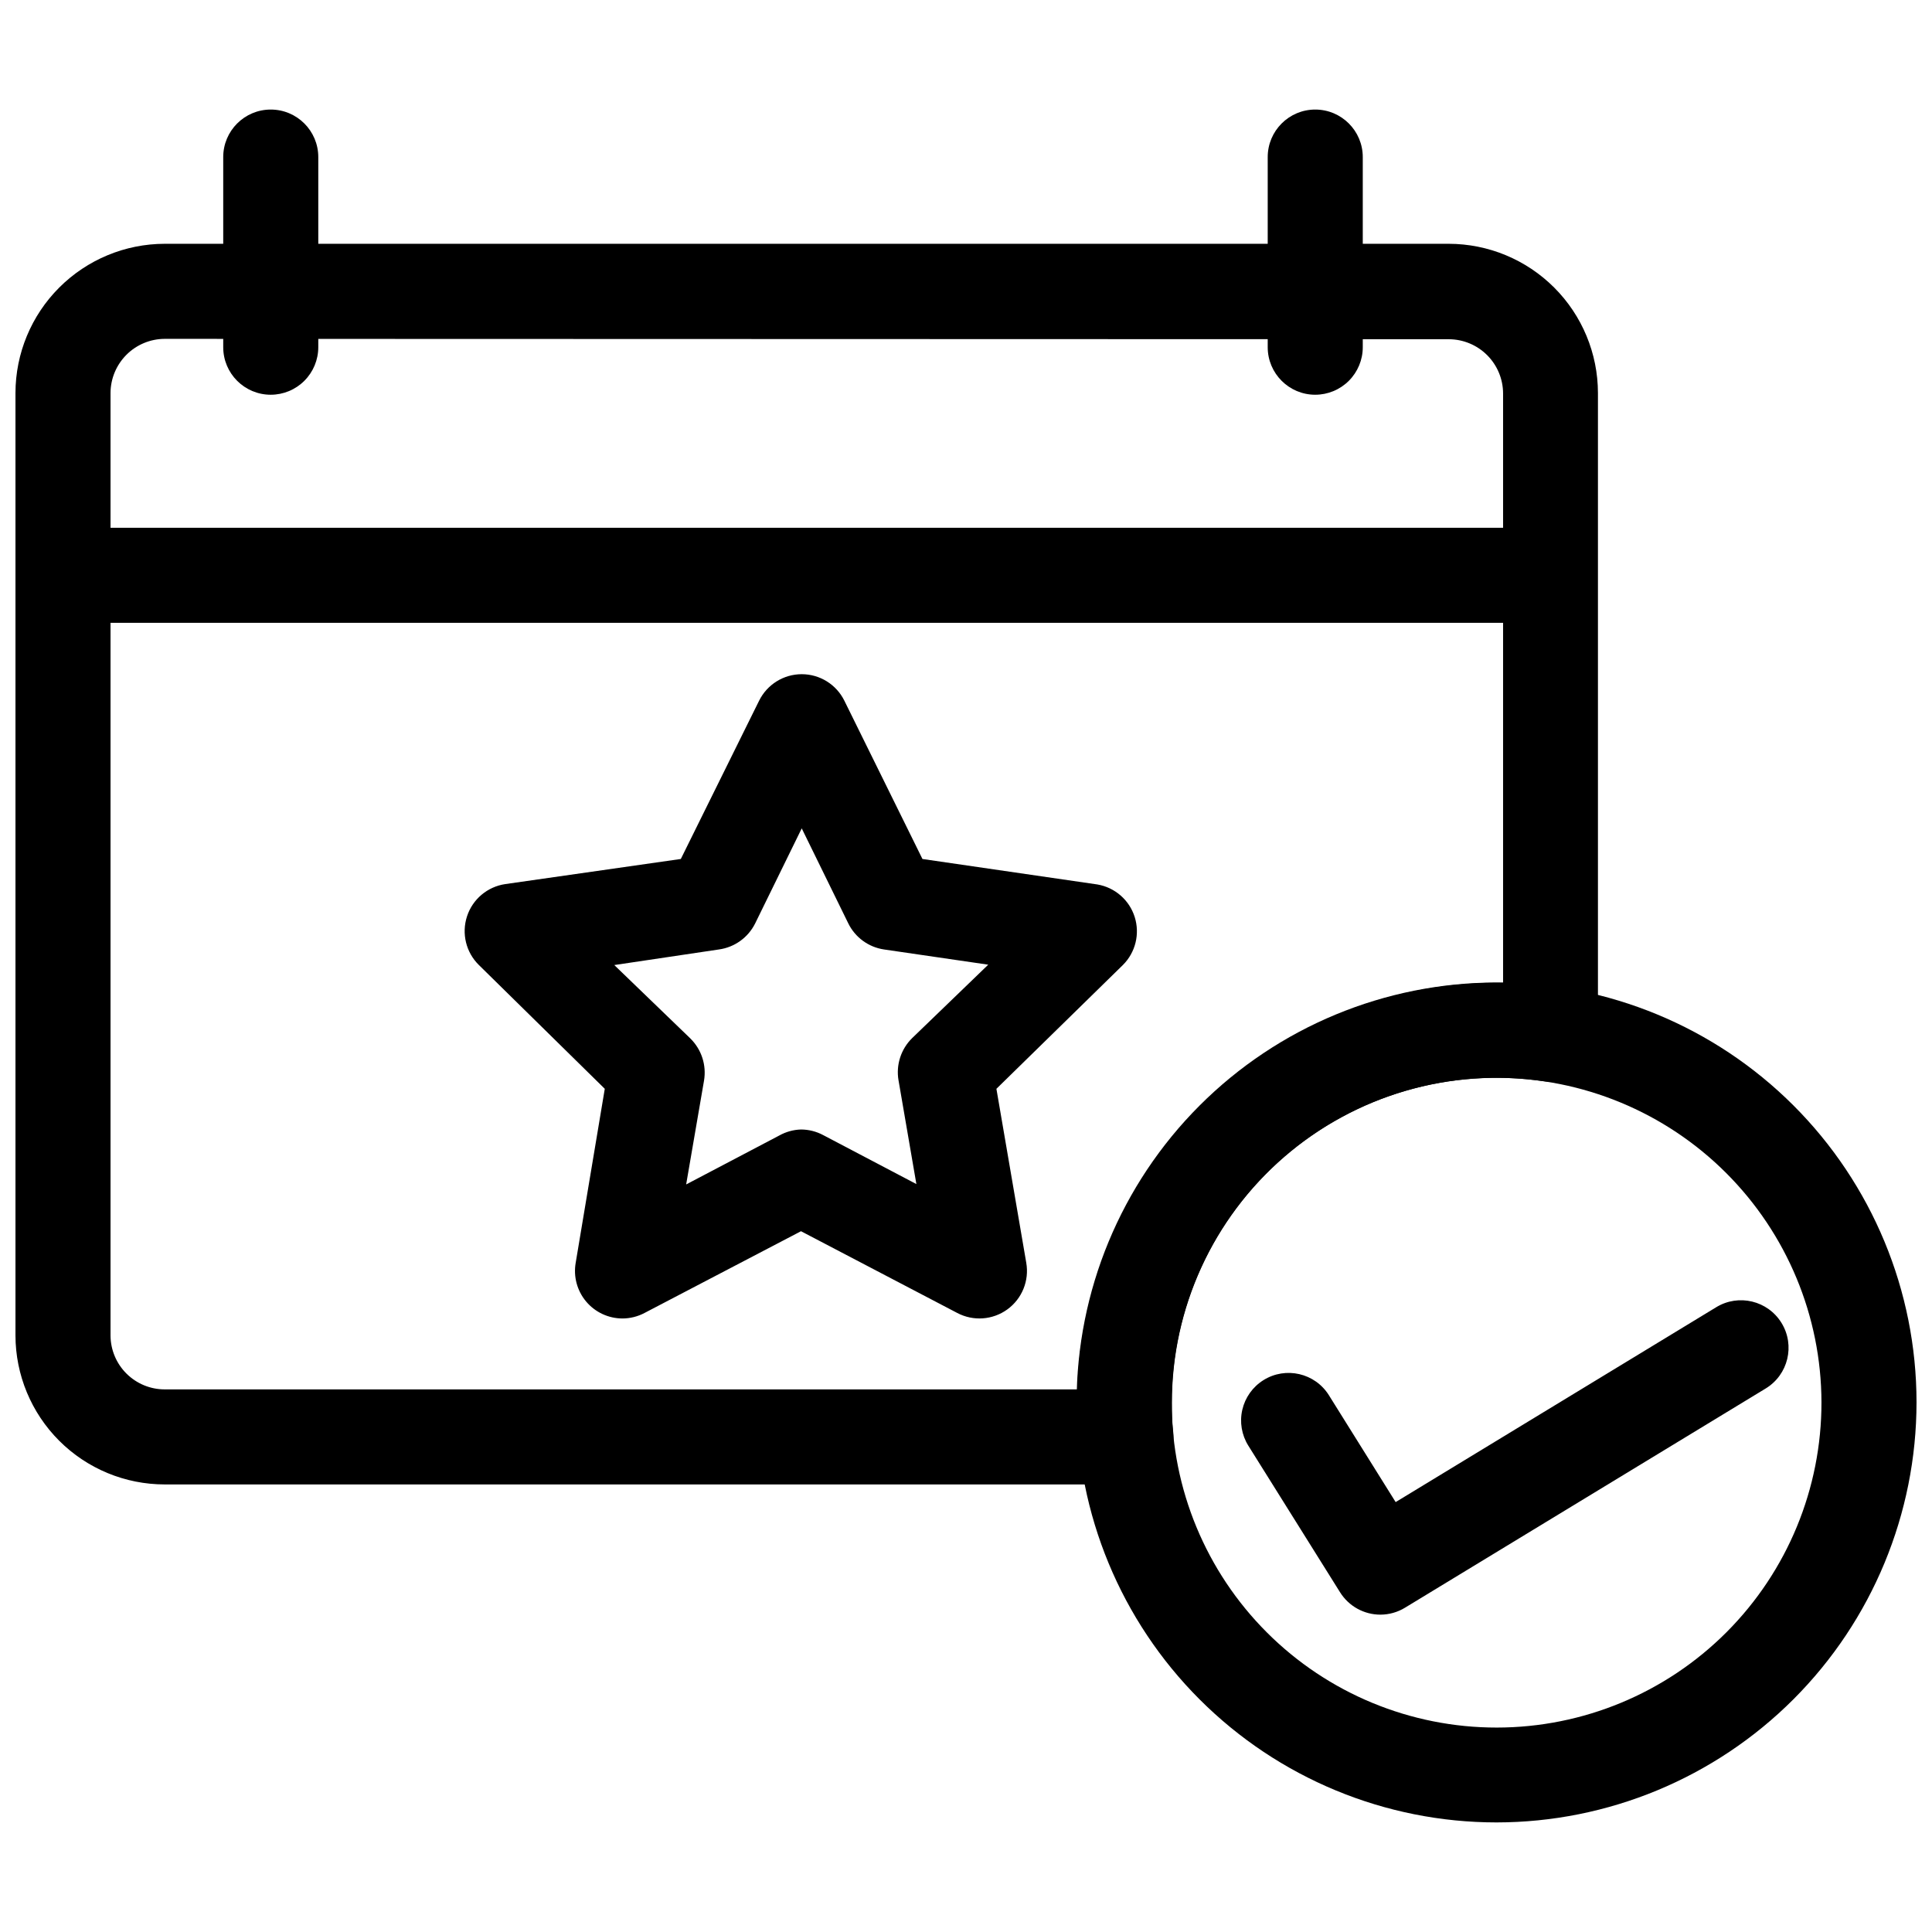 <?xml version="1.0" encoding="UTF-8"?>
<!-- Uploaded to: SVG Repo, www.svgrepo.com, Generator: SVG Repo Mixer Tools -->
<svg width="800px" height="800px" version="1.1" viewBox="144 144 512 512" xmlns="http://www.w3.org/2000/svg">
 <defs>
  <clipPath id="b">
   <path d="m148.09 208h419.91v330h-419.91z"/>
  </clipPath>
  <clipPath id="a">
   <path d="m429 404h222.9v223h-222.9z"/>
  </clipPath>
 </defs>
 <path d="m215.75 248.61c-6.953 0-12.594-5.641-12.594-12.598v-50.379c0-6.957 5.641-12.598 12.594-12.598 6.957 0 12.598 5.641 12.598 12.598v50.383-0.004c0 3.34-1.328 6.543-3.691 8.906-2.359 2.363-5.562 3.691-8.906 3.691z"/>
 <path d="m492.55 248.61c-6.953 0-12.594-5.641-12.594-12.598v-50.379c0-6.957 5.641-12.598 12.594-12.598 6.957 0 12.598 5.641 12.598 12.598v50.383-0.004c0 3.34-1.328 6.543-3.691 8.906-2.359 2.363-5.562 3.691-8.906 3.691z"/>
 <path d="m553.96 309.06h-392.36c-6.957 0-12.598-5.641-12.598-12.598 0-6.957 5.641-12.594 12.598-12.594h392.36c6.957 0 12.598 5.637 12.598 12.594 0 6.957-5.641 12.598-12.598 12.598z"/>
 <path d="m509.83 571.9c-4.336 0.004-8.371-2.223-10.68-5.894l-24.336-38.895c-1.77-2.832-2.34-6.254-1.59-9.508 0.75-3.254 2.766-6.078 5.598-7.848 5.898-3.688 13.668-1.895 17.355 4.004l17.684 28.312 84.941-51.637c5.941-3.633 13.699-1.762 17.332 4.18 3.633 5.941 1.758 13.699-4.18 17.332l-95.574 58.09c-1.969 1.211-4.238 1.859-6.551 1.863z"/>
 <path d="m308.96 493.41c-3.719-0.004-7.242-1.652-9.633-4.496-2.391-2.848-3.402-6.606-2.762-10.266l7.707-46.102-33.352-32.797c-3.422-3.352-4.644-8.352-3.16-12.906 1.484-4.551 5.426-7.867 10.164-8.555l46.5-6.652 20.758-41.969v0.004c2.125-4.289 6.5-7.004 11.285-7.004 4.789 0 9.16 2.715 11.285 7.004l20.707 41.969 46.352 6.75c4.652 0.793 8.473 4.117 9.895 8.617 1.422 4.504 0.207 9.422-3.144 12.742l-33.504 32.797 7.91 46.098v0.004c0.824 4.731-1.113 9.52-5 12.348-3.887 2.824-9.039 3.195-13.289 0.953l-41.41-21.664-41.465 21.664c-1.801 0.953-3.809 1.453-5.844 1.461zm47.309-50.078v-0.004c2.035 0.008 4.043 0.508 5.844 1.465l24.738 13-4.734-27.508-0.004-0.004c-0.695-4.098 0.66-8.273 3.629-11.184l20.152-19.445-27.609-4.031c-4.102-0.605-7.644-3.184-9.473-6.902l-12.344-25.191-12.344 25.191c-1.863 3.75-5.469 6.336-9.621 6.902l-27.711 4.129 20.152 19.445v0.004c2.969 2.91 4.324 7.086 3.629 11.184l-4.734 27.508 24.738-13h-0.004c1.746-0.965 3.699-1.5 5.695-1.562z"/>
 <g clip-path="url(#b)">
  <path d="m442.37 537.39h-254.72c-10.48 0-20.535-4.16-27.949-11.566-7.414-7.406-11.59-17.453-11.602-27.93v-249.74c0.012-10.484 4.184-20.535 11.598-27.949 7.414-7.414 17.465-11.586 27.953-11.598h340.27c10.488 0.012 20.539 4.184 27.953 11.598 7.414 7.414 11.586 17.465 11.598 27.949v169.94c0.012 3.66-1.574 7.141-4.344 9.531-2.769 2.394-6.445 3.457-10.066 2.914-24.723-3.613-49.793 3.695-68.699 20.027-18.906 16.336-29.777 40.078-29.793 65.062 0 2.519 0 5.039 0.352 7.961 0.328 3.523-0.848 7.019-3.238 9.629-2.391 2.609-5.769 4.09-9.309 4.074zm-254.72-303.59c-3.805 0.012-7.449 1.527-10.141 4.219-2.688 2.691-4.207 6.336-4.219 10.137v249.74c0.012 3.797 1.531 7.438 4.223 10.117 2.691 2.684 6.336 4.188 10.137 4.188h241.83c0.996-29.145 13.367-56.742 34.457-76.883 21.094-20.145 49.234-31.227 78.395-30.879v-156.18c-0.012-3.805-1.531-7.449-4.219-10.137-2.691-2.691-6.336-4.207-10.141-4.223z"/>
 </g>
 <g clip-path="url(#a)">
  <path d="m540.61 626.96c-29.516 0-57.82-11.723-78.691-32.59s-32.598-49.172-32.602-78.684c-0.004-29.516 11.715-57.82 32.578-78.695 20.863-20.875 49.168-32.605 78.68-32.613 29.512-0.012 57.82 11.703 78.699 32.566 20.875 20.859 32.613 49.16 32.625 78.672-0.012 29.52-11.742 57.824-32.605 78.699-20.867 20.875-49.168 32.617-78.684 32.645zm0-197.34c-22.844 0-44.746 9.078-60.895 25.23-16.148 16.156-25.219 38.062-25.207 60.906 0.008 22.84 9.094 44.742 25.254 60.883 16.16 16.145 38.07 25.203 60.914 25.184 22.84-0.016 44.738-9.109 60.875-25.277 16.133-16.168 25.184-38.082 25.156-60.926-0.051-22.809-9.145-44.668-25.281-60.785-16.141-16.121-38.008-25.188-60.816-25.215z"/>
 </g>
</svg>